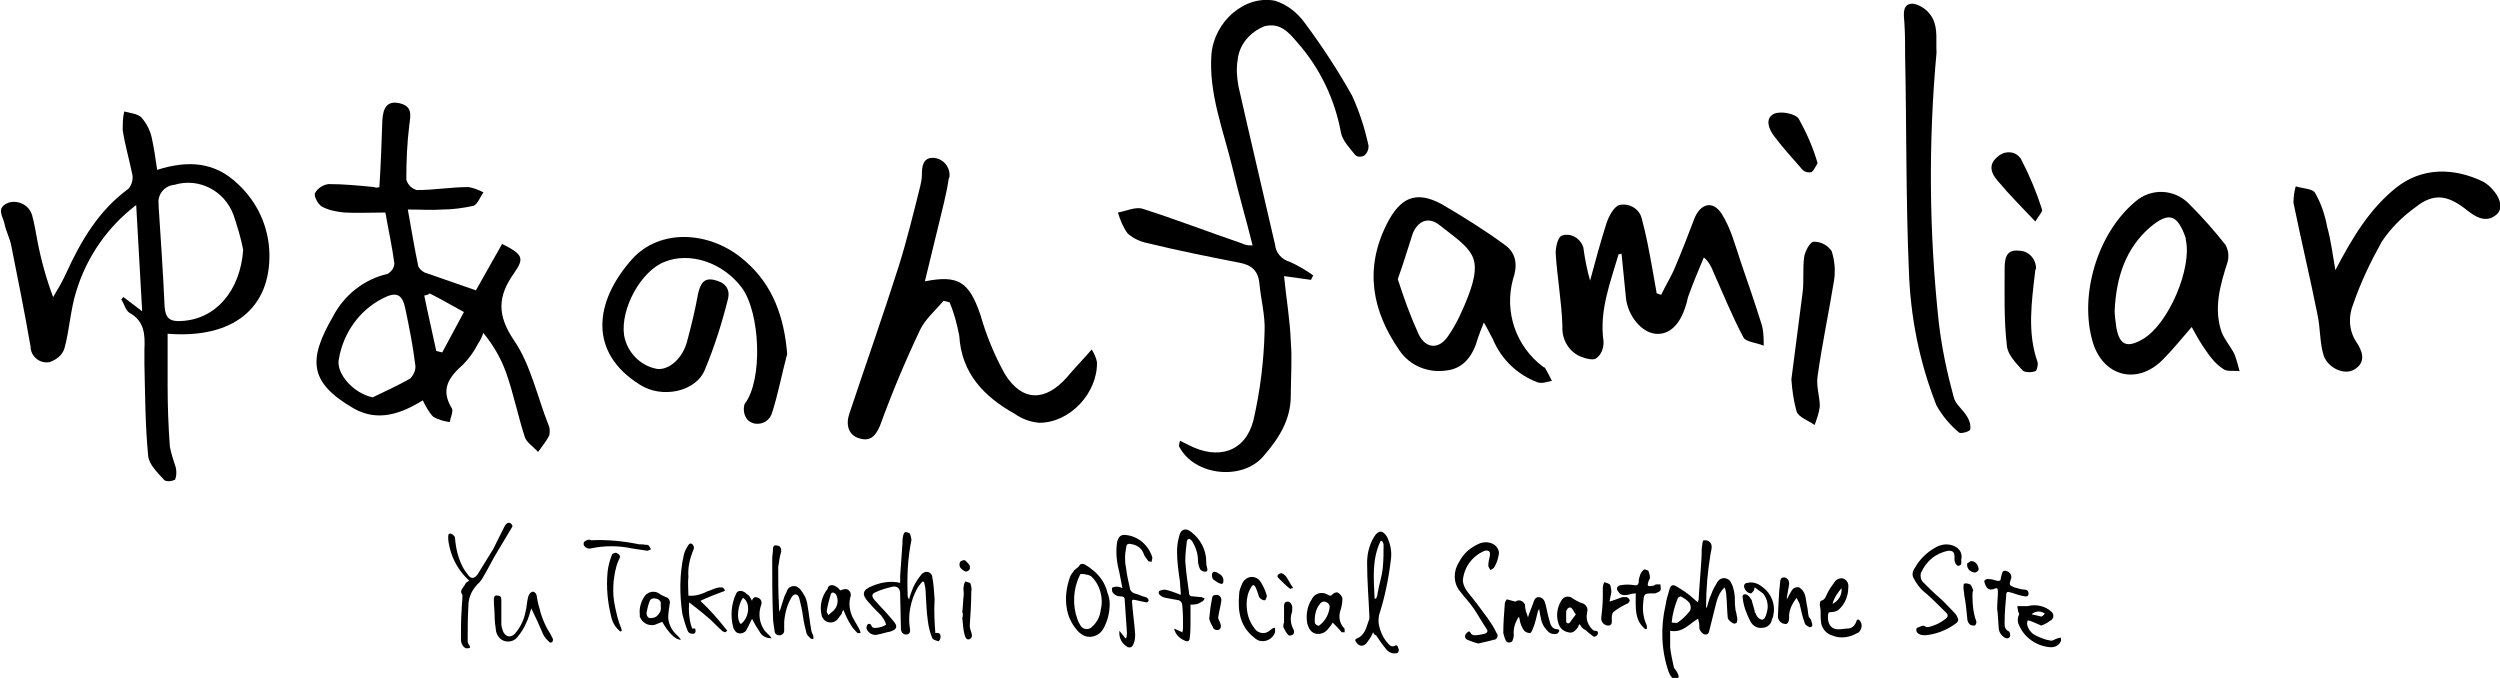 <?xml version="1.0" encoding="utf-8"?>
<!-- Generator: Adobe Illustrator 24.2.1, SVG Export Plug-In . SVG Version: 6.00 Build 0)  -->
<svg version="1.1" id="レイヤー_1" xmlns="http://www.w3.org/2000/svg" xmlns:xlink="http://www.w3.org/1999/xlink" x="0px"
	 y="0px" viewBox="0 0 334.1 90.6" style="enable-background:new 0 0 334.1 90.6;" xml:space="preserve">
<g id="レイヤー_2_1_">
	<g id="レイヤー_1-2">
		<g>
			<path d="M123.6,37.6c4.5-0.9,5.9,0.1,7.4,4.4c0.8,2.8,1.9,5.5,3.3,8c2.3,3.7,5.4,3.7,8.3,0.4c1-1.2,2.1-2.3,3.3-3.7
				c0.3,0.5,0.6,1.1,0.7,1.7c0.1,4.1-3.6,8.1-7.7,8.1c-1.2-0.1-2.3-0.5-3.3-1.2c-4.1-2.3-7.1-5.4-7.4-10.4c-0.3-1.6-0.7-3.1-1.3-4.5
				l-0.8-0.2c-1.1,1.3-2.4,2.4-3.1,3.8c-2,4.2-3.8,8.5-5.4,12.9c-0.6,1.4-1.3,2.1-2.7,1.7c-1.5-0.4-1.9-1.8-1.4-3.3
				c2.2-6.6,4.5-13.1,6.6-19.7c1.1-3.5,2-7.2,2.9-10.8c0.1-0.5,0.2-0.9,0.2-1.4c0-1.1,0.1-2.4,1.6-2.3c1.2,0.1,2.1,1.1,2.1,2.3
				c0,0.2,0,0.3-0.1,0.4c-0.3,2.1-0.9,4.3-1.4,6.4C124.8,32.7,124.2,35.1,123.6,37.6z"/>
			<path d="M105.2,47.3c-0.7,2.6-1.2,5.3-2,7.8c-0.3,1.1-1.3,1.7-2.4,1.5c-0.3-0.1-0.6-0.2-0.9-0.5c-0.5-0.6-0.6-1.4-0.4-2.1
				c2.5-3.2,2.1-12.3-0.4-15.6c-2.5-3.3-6.9-4.8-10.3-3.4c-3.1,1.2-5.9,6.2-5.4,9.8c0.4,2.3,2.2,4.1,4.4,4.5c1.6,0.2,3.4-1.4,4-3.6
				s1.1-4.3,1.5-6.5c0.3-1.2,0.7-2.1,2.1-1.8c1.4,0.3,2.2,1.1,1.9,2.5c-0.8,3.2-1.8,6.4-3.1,9.5c-1.2,3-5.8,3.9-8.7,2
				c-6.9-4.3-6.1-11.1-1-16.8c3.7-4.1,10.5-3.8,15.1,0.3C103.3,38.1,104.8,42.4,105.2,47.3z"/>
			<path d="M50.7,25c0.2-3.1,0.3-6,0.4-9c0.1-1.5,0.6-2.6,2.3-2.2c1.7,0.4,1.5,1.5,1.3,2.9c-0.3,2.4-0.4,4.9-0.4,7.3
				c0.2,0.7,0.7,1.2,1.4,1.4c2.3,0,4.6-0.4,6.9-0.4c0.7,0.1,1.4,0.4,2,0.7c-0.4,0.6-0.8,1.6-1.3,1.8c-1.4,0.3-2.8,0.5-4.2,0.5
				c-1.4,0.1-2.8,0-4.6,0c0.5,2.8,0.9,5.2,1.4,7.6c0.2,0.4,0.5,0.6,0.8,0.8c2.3,0.8,4.6,1.6,6.9,2.4l3.5-6.2c2.8,1.4,3,1.9,1.6,3.9
				c-2.2,3.1-2.3,5.6,0,9c2.2,3.2,3.1,7.5,4.6,11.3c0.2,0.4,0.2,0.9,0.1,1.4c-0.4,0.8-1,1.5-1.5,2.2c-0.6-0.7-1.6-1.3-1.8-2.1
				c-0.9-2.8-1.5-5.8-2.5-8.6c-0.7-1.9-1.7-3.6-3-5.2c-0.2,0.5-0.4,1-0.7,1.4c-0.5,1-1.2,2-2,2.8c-1.9,1.7-3.1,3.3-1.5,5.9
				c0.2,0.4-0.2,1.2-0.3,1.8c-0.8-0.1-1.5-0.3-2.2-0.7c-0.6-0.6-1-1.4-1.4-2.2c-2.9,1.8-6,2.9-9.2,1.1c-6.1-3.5-6.1-6.6-2.8-12.3
				c1.5-2.9,4.2-5,7.3-5.7c0.5-0.3,0.9-0.8,0.9-1.4c-0.3-2.3-0.8-4.5-1.2-6.8c-2,0-3.7,0.1-5.5,0c-1-0.1-2.1-0.3-3-0.8
				c-0.5-0.3-1.1-1.4-0.9-1.8c0.4-0.7,1.1-1.1,1.8-1.2c2,0,4.1,0.2,6.1,0.4C50.2,25.1,50.5,25.1,50.7,25z M49.8,53.1
				c1.7-0.8,3.4-1.6,5-2.5c0.5-0.5,0.8-1.2,0.7-1.8c-0.3-2.5-0.8-5-1.3-7.4c-0.4-2.1-1.2-2.5-3.1-1.5c-3.1,1.6-5.2,4.6-5.8,8
				C44.8,49.9,47.3,52.6,49.8,53.1z M56.7,39.5c0.5,2.5,1.1,5,1.6,7.4l0.8,0.2l2.9-5.4c-1.5-0.8-3-1.7-4.6-2.5
				C57.4,39.3,57.2,39.4,56.7,39.5z"/>
			<path d="M16.5,39.7l2.5,1.9c-0.3-4.9-0.5-9.3-0.8-14.2c-3.8,2.9-6.6,6.9-8,11.5c-0.8,2.5-0.9,5.2-1.6,7.7c-0.3,0.9-1.1,1.5-2,1.8
				c-1.2,0.2-2.3-0.6-2.5-1.8c0-0.1,0-0.1,0-0.2c-0.8-4.6-1.7-9.1-2.6-13.6c-0.2-1-0.7-1.9-0.9-2.9s-1.2-2.1,0.5-2.8
				c1.2-0.4,2.6,0.2,3.1,1.4c0,0.1,0.1,0.2,0.1,0.3c0.3,1.1,0.5,2.3,0.7,3.4c0.5,2.6,1.2,5.1,2.1,7.5c0.6-1,1.2-2,1.7-3.1
				c2-4.4,4.4-8.5,8.4-11.4c0.4-0.5,0.6-1.2,0.5-1.8c-0.4-2-1-4-1.3-6c0-0.8,0-1.7,0.2-2.5c0.8,0.2,1.8,0.3,2.3,0.8
				c0.7,0.8,1.2,1.8,1.4,2.8c0.3,1.4,0.5,2.8,0.7,4.2c4.1-1.3,7.7-1.1,10.8,1.9c2.6,2.4,4.1,5.7,4.2,9.2c0.2,7.4-4.9,11.5-13.6,10.8
				c0,2.3,0,4.6,0,6.9c0,2.7,0.1,5.5,0.3,8.2c0.2,1,0.5,1.9,0.8,2.8c0.1,0.5,0.1,1.1-0.1,1.6c-0.4,0.2-0.9,0.3-1.4,0.1
				c-0.9-1-2.1-2.1-2.2-3.3c-0.4-4.1-0.4-8.2-0.5-12.2c0-0.7,0-1.3,0-2c0.1-2,0-3.8-2-4.9c-0.5-0.3-0.7-1.2-1.1-1.8L16.5,39.7z
				 M32.5,33.4c-0.3-1.6-0.8-3.2-1.3-4.7c-1.2-3.2-4.6-5-7.9-4c-1.3,0.1-2.3,1.3-2.1,2.6c0,0.1,0,0.2,0,0.3c0.3,4.5,0.6,9,0.8,13.4
				c0.1,1.5,0.7,2,2.2,1.9C28.8,42.7,32.1,38.9,32.5,33.4z"/>
			<path d="M167.4,32.8c-0.9-3.6-1.9-7-2.7-10.4c-1.2-5-3.2-9.9-2.8-15.2c0.4-4.3,4.4-7.9,8.5-7.1c1.6,0.5,3,1.6,4,3
				c2.3,3.1,4.4,6.3,6.3,9.7c1,2.2,1.7,4.4,2.2,6.7c0,0.5-0.2,1-0.6,1.3c-0.4,0.2-0.9,0.2-1.2-0.1c-0.7-0.9-1.7-1.9-1.9-3
				c-0.8-4.4-2.8-8.6-5.8-12c-1.2-1.4-2.3-2.7-4.4-2.2C167,4.3,165.6,6,165.4,8c-0.2,1.2-0.1,2.3,0.1,3.5c1.6,7.1,3.3,14.2,4.9,21.2
				c0.1,1.1,0.9,2,2,2.3c1.1,0.5,2.1,1.1,3.1,1.8l-0.3,0.6l-3.6-0.5c0.3,3,0.8,5.9,0.9,8.7c0.2,2.4,0,4.9,0,7.3c0,3.2-1.6,5.7-3.6,8
				c-2.8,3.4-9.3,2.7-11.3-1.2c-0.1-0.1,0-0.4,0.1-0.8l1.2,0.6c3.9,2,7.5,0.9,8.6-3.3c0.9-3.9,1.4-7.9,1.5-11.9
				c0.1-2.1-0.5-4.3-0.7-6.5c-0.2-1.7-1.1-2.4-2.7-2.7c-4.1-0.8-8.1-1.6-12.2-2.6c-1-0.2-1.9-0.6-2.7-1.3c-0.6-0.8-1-1.8-1.3-2.8
				c1.1-0.2,2.4-0.8,3.3-0.5c4.4,1.4,8.8,3.1,13.2,4.6C166.5,32.8,166.9,32.8,167.4,32.8z"/>
			<path d="M216.3,34c-1.1,3.8-2.6,7.5-2,11.7c0,0.9-0.3,1.7-1,2.2c-0.4,0.3-1.5,0-2.2-0.3c-1.5-0.7-2.4-2.3-2.3-4
				c-0.1-3.3-0.7-6.5-0.9-9.8c0-0.8,0.3-2.1,0.8-2.3c1.1-0.4,2.3,0.2,2.8,1.3c0,0.1,0.1,0.2,0.1,0.3c0.2,1.5,0.5,3,0.9,4.4
				c0.7-2.6,1.4-5.2,2.2-7.7c0.3-0.9,1-2.2,1.7-2.4c1.3-0.3,2.7,0.5,3,1.8c0.6,2.2,1,4.4,1.4,6.6c0.2,1.1,0.4,2.2,0.6,3.4l0.6,0.2
				c0.6-1.3,1.4-2.5,1.9-3.8c0.9-2.1,1.7-4.2,2.5-6.3c0.8-2.1,2.5-2.6,3.7-0.7c1.2,1.9,1.8,4.2,2.5,6.3c1,2.9,2,5.8,2.9,8.7
				c0.2,0.9,0.2,1.7,0.2,2.6c-0.9-0.4-2.4-0.5-2.7-1.1c-1.5-2.8-2.7-5.8-4-8.7c-0.3-0.8-0.7-1.5-1.3-2c-0.7,1.7-1.4,3.3-2,5
				c-0.2,0.4-0.2,0.9-0.4,1.4c-0.8,2.7-2.3,4-4.1,3.8c-1.8-0.2-3.6-2.3-3.9-4.7c-0.2-2-0.4-4-0.6-6L216.3,34z"/>
			<path d="M292.9,43.7c-1.4,1.6-2.5,3-3.9,4.4c-3.4,3.4-7.9,2.2-9.3-2.3c-1.9-6.3,0.6-14.6,5.6-18.8c2.1-1.9,5.3-1.8,7.3,0.3
				c1.7,1.7,3.3,3.5,4.8,5.4c0.4,0.7,0.5,1.5,0.3,2.3c-1,3.1-1.9,6.2-0.8,9.4c0.4,1,1.2,1.9,1.7,2.9c0.3,0.8,0.5,1.5,0.7,2.3
				c-0.8-0.1-1.7,0.1-2.2-0.3c-0.9-0.6-1.6-1.4-2.2-2.3C294.1,45.9,293.5,44.8,292.9,43.7z M282.6,41.6c0,0.4,0.1,1.2,0.2,2
				c0.4,2.5,1.4,3,3.6,1.7c3.4-2,6.6-9.5,5.7-13.3c0-0.1,0-0.1,0-0.2c-1.1-3.1-2.2-3.6-4.8-1.4C284.1,33.2,282.8,37,282.6,41.6z"/>
			<path d="M258.8,7c-1.1,12-1,24.1,0.3,36.1c0.4,3.4,1.1,6.7,2,10c0.2,0.9,1.3,1.7,1.8,2.6c0.3,0.5,0.5,1.1,0.4,1.7
				c-0.1,0.3-1.3,0.6-1.5,0.4c-1.2-1-2.2-2.2-3-3.6c-2.3-5.8-3.5-11.9-3.7-18.1c-0.4-9.5-0.3-19.1-0.5-28.6c0-1.5,0-3-0.1-4.5
				c-0.1-1.1-0.3-2.6,1.2-2.5c1.1,0.2,2.1,1,2.6,2C259,3.9,258.7,5.5,258.8,7z"/>
			<path d="M312.1,36.1c2.3-4.4,4.6-8.2,8.1-11c3.5-2.8,7.8-2.7,11.7-0.8c0.3,0.2,0.6,0.4,0.8,0.6c1.5,1.4,1.9,3,0.9,3.8
				c-1.4,1.2-2.9,0.2-3.9-0.6c-2.5-2-4.4-2.4-6.9-0.4c-1.8,1.3-3.3,2.8-4.5,4.6c-1.5,2.7-2.8,5.4-3.8,8.3c-0.7,1.7-0.6,3.6,0.4,5.1
				c0.8,1.2,1.4,2.7-0.3,3.7c-1.4,0.8-3.6-0.3-4.1-2s-0.4-3.6-0.8-5.4c-1-5-2.2-10-3.2-14.9c0-0.7,0.1-1.5,0.3-2.2
				c0.9,0.3,2.3,0.3,2.6,0.9c0.8,1.4,1.3,2.9,1.6,4.5C311.5,32.1,311.7,33.8,312.1,36.1z"/>
			<path d="M239.4,50.7c0.5-3.8,1-7.7,1.5-11.6c0.2-1.6,0-3.1,0.2-4.7c0.1-0.8,0.8-2.1,1.3-2.1c1,0,1.9,0.5,2.4,1.3
				c0.4,1.3,0.5,2.6,0.3,3.9c-0.7,4.3-1.6,8.5-2.2,12.8c-0.2,1.3,0.3,2.7,0.3,4c-0.1,0.9-0.4,1.7-0.7,2.5c-0.8-0.6-2.1-1-2.4-1.8
				C239.7,53.6,239.5,52.1,239.4,50.7z"/>
			<path d="M242.9,21.8c-0.3,0.5-0.5,1-0.8,1.2c-0.4,0.1-0.9,0-1.2-0.3c-1.3-1.5-2.6-2.9-3.8-4.5c-0.7-0.9-1.3-2.4,0-3
				c0.9-0.4,2.9,0,3.3,0.7C241.4,17.7,242.3,19.7,242.9,21.8z"/>
			<path d="M272,36.1c-0.5,4.3-1.1,8.3,0.3,12.3c0.1,0.3-0.1,1.2-0.3,1.2c-0.5,0.2-1.4,0.2-1.7-0.1c-0.9-1-2-2.1-2.1-3.3
				c-0.4-3.4-0.3-6.8-0.3-10.2c0-1.3,0.1-2.7,1.9-2.5c1.3,0,2.3,1.1,2.3,2.4C272,36,272,36.1,272,36.1z"/>
			<path d="M272,29.6c-1.8-1.9-3.5-3.6-5-5.4c-0.8-0.9-1.4-2.1-0.1-3.2c0.8-0.8,2.1-0.9,2.9-0.1c0.2,0.2,0.3,0.3,0.4,0.6
				c1.1,2.1,2,4.3,2.7,6.5C273,28.3,272.4,28.9,272,29.6z"/>
			<path d="M198.3,43.1c-0.4,1-0.6,1.5-0.8,2.1c-0.6,2.2-1.8,4-4.1,4.3c-2.5,0.4-5-0.6-6.4-2.7c-3.6-5.2-4.7-10.8-1.7-16.8
				c1.8-3.6,3.9-4.6,7.4-2.7c2.9,1.7,5.8,3.5,8.5,5.5c1.5,1.1,1.6,2.8,1,4.5c-1.2,4.4,0.4,9,4,11.7c0.1,0.1,0.3,0.1,0.3,0.2
				c0.3,0.5,0.6,1.1,0.9,1.7c-0.6,0.1-1.3,0.4-1.9,0.2c-2.7-1-4.9-3.1-6-5.8C199.2,44.8,198.9,44.1,198.3,43.1z M186.8,37.3
				c0.8,2.5,1.7,5,2.8,7.4c1,2,2.8,2,4,0.1c1.1-1.6,1.9-3.4,2.6-5.2c2.1-5.5,0.4-6.2-3.8-9.5c-1.5-1.2-2.9-0.6-3.6,1.1
				C188.2,33,187.6,35.1,186.8,37.3z"/>
		</g>
		<g>
			<path d="M125,84.6c0.6-0.1,0.7,0.2,0.7,0.5s-0.2,0.6-0.3,0.6c-0.3-0.1-0.7-0.2-0.8-0.4c-0.3-0.7-0.5-1.5-0.6-2.3
				c-0.2-1.3-0.2-2.6-0.3-3.9c0-0.4-0.1-0.9-0.2-1.3l-0.2-0.1c-0.3,0.3-0.5,0.6-0.7,0.9c-0.9,1.6-1.3,3.6-1,5.4
				c0.1,0.5-0.1,0.8-0.5,0.8c-0.4,0-0.7-0.3-0.7-0.8l-0.1-4.4c0-0.1,0-0.1,0-0.2c0-0.7-0.3-1.1-1-1c-0.8,0.2-1.6,0.4-2.4,0.8
				c-0.4,0.2-0.4,0.5-0.1,0.9l0.9,1c0.6,0.6,1.1,1.2,1.7,1.9s0.5,1.1-0.4,1.4c-0.6,0.1-1.1,0.3-1.7,0.4c-0.6,0.2-1.3-0.2-1.5-0.8
				c0-0.2,0-0.4,0.2-0.6c0.2-0.1,0.4,0,0.5,0.3c0,0.1,0.2,0.2,0.3,0.2c0.5,0.1,1.7-0.3,1.6-0.5c-0.1-0.4-0.4-0.8-0.6-1.1
				c-0.6-0.6-1.2-1.2-1.8-1.9c-0.9-1-0.7-1.6,0.6-2.1c1.2-0.5,2.5-0.7,3.7-0.4c0-0.4,0-0.7,0-1l0.3-4.2c0-0.4,0-0.7,0.1-1.1
				c0-0.2,0.2-0.5,0.3-0.5c0.2,0,0.4,0.1,0.6,0.2c0.1,0.3,0.2,0.6,0.2,0.9c-0.5,2.4-0.6,4.9-0.5,7.4c0,0.2,0.1,0.4,0.2,0.5
				c0.1-0.5,0.3-1,0.5-1.5c0.3-0.7,0.7-1.3,1.2-1.9c0.3-0.3,0.8-0.4,1.1-0.1c0.2,0.1,0.3,0.4,0.3,0.6c0.2,0.9,0.2,1.9,0.3,2.9
				C124.8,81.8,124.9,83.2,125,84.6z"/>
			<path d="M104.2,81.7c0.2-0.6,0.4-1.3,0.6-1.9c0.1-0.3,0.3-0.6,0.4-0.9c0.2-0.5,0.8-0.7,1.3-0.5c0.1,0.1,0.3,0.2,0.4,0.3
				c0.5,0.6,0.9,1.3,1,2.1c0.2,1.1,0.3,2.2,0.5,3.3c0,0.3,0.2,0.6,0.3,0.9c0,0.1,0,0.3,0,0.4c-0.1,0-0.3,0-0.4-0.1
				c-0.2-0.2-0.4-0.4-0.5-0.6c-0.2-0.8-0.4-1.6-0.5-2.4s-0.3-1.6-0.5-2.4c-0.2-0.6-0.7-0.6-1-0.1c-0.6,1-0.9,2.1-1,3.3
				c0,0.4,0,0.8,0,1.2c0,0.3-0.2,0.5-0.5,0.6c0,0-0.1,0-0.1,0c-0.5,0-0.7-0.3-0.7-0.7c-0.1-0.6-0.2-1.2-0.2-1.9
				c-0.1-2.5-0.1-5.1-0.1-7.6c0-0.4,0.1-0.9,0.1-1.3c0-0.3,0.1-0.6,0.5-0.5c0.4,0,0.6,0.3,0.6,0.7c0,0,0,0,0,0.1
				c-0.2,0.7-0.3,1.4-0.4,2.1c0,1.7,0,3.4,0.1,5.1c0,0.3,0,0.6,0.1,0.9L104.2,81.7z"/>
			<path d="M62.7,77.6c-1.3-1.2-2.2-2.7-2.6-4.4c-0.1-0.4-0.2-0.9-0.2-1.3s0-0.6,0.3-0.6c0.3,0.1,0.5,0.3,0.6,0.5
				c0.1,1.4,0.4,2.7,1,3.9c0.2,0.4,0.5,0.8,0.8,1.2c0.4,0.5,0.8,0.4,1.2-0.1c0.7-1.1,1.4-2.3,2.1-3.4c0.5-1,1-2,1.5-3
				c0.3-0.6,0.7-0.7,1-0.3c0.1,0.1,0.1,0.3,0,0.4c-0.6,1-1.2,2-1.8,3c-0.8,1.3-1.4,2.6-2.2,3.9c-0.1,0.1-0.2,0.3-0.3,0.4
				c-0.9,0.8-1.5,1.9-1.5,3.1c-0.1,1.6-0.1,3.2-0.1,4.8c0,0.2,0.1,0.4,0.2,0.5s0.1,0.3,0.1,0.4c-0.2,0-0.4,0.1-0.6,0
				c-0.4-0.2-0.6-0.7-0.6-1.1c0-1.4,0-2.8,0.1-4.1c0-0.6,0.1-1.1,0.1-1.7c0-0.1,0-0.2,0-0.2c-0.5-0.6,0.2-1,0.4-1.5
				C62.3,77.8,62.6,77.7,62.7,77.6z"/>
			<path d="M96.9,84.5c-0.2-0.1-0.4-0.1-0.5-0.3c-0.6-0.5-1.1-1.1-1.7-1.6c-0.8-0.7-1.7-1.4-2.6-2.1c-0.1,1.2,0,2.4,0.4,3.5h0.4
				c0.1,0.3,0.1,0.7-0.3,0.7c-0.3,0-0.6-0.1-0.7-0.4c-0.3-0.7-0.5-1.5-0.7-2.2c-0.4-2.7-0.4-5.4,0.2-8c0.1-0.4,0.3-0.8,0.5-1.1
				c0.1-0.2,0.3-0.5,0.6-0.3c0.2,0.2,0.3,0.5,0.2,0.7c-0.5,1.2-0.8,2.4-0.7,3.7c-0.1,0.8,0,1.6,0,2.5c0.9,0.1,1.8-0.2,2.6-0.6
				c0.4-0.1,0.7-0.3,1.1-0.4c0.3-0.1,0.5-0.1,0.8-0.1c0.2,0,0.3,0.3,0.4,0.4c-0.1,0.1-0.3,0.2-0.4,0.2c-1,0.4-1.9,0.7-2.9,1.2
				c1.3,1.2,2.5,2.6,3.6,4L96.9,84.5z"/>
			<path d="M71,81.3c-0.2,0.7-0.4,1.4-0.7,2c-0.3,0.7-0.7,1.3-1.2,1.9c-0.6,0.7-1.7,0.7-2.3,0.1c-0.2-0.2-0.4-0.5-0.5-0.9
				c-0.1-0.7-0.2-1.4-0.2-2.1c0-0.7-0.1-1.3-0.1-2c0-0.1,0-0.2,0-0.2c0-0.3,0.1-0.6,0.5-0.5c0.4,0,0.5,0.2,0.5,0.6
				c0,1.1,0,2.1,0,3.2c0,0.3,0.1,0.6,0.2,0.9c0.3,0.8,1,1,1.6,0.4c0.7-0.8,1.2-1.8,1.4-2.8c0.2-0.7,0.2-1.5,0.4-2.2
				c0.1-0.2,0.2-0.5,0.5-0.6c0.2-0.1,0.5,0.1,0.6,0.4c0.1,0.6,0.2,1.2,0.4,1.8c0.3,1.3,0.8,2.4,1.5,3.5c0.1,0.2,0.2,0.4,0.3,0.6
				c0,0.1,0,0.3-0.1,0.4c-0.1,0.1-0.3,0.1-0.4,0c-0.3-0.3-0.6-0.6-0.8-1C72,83.4,71.5,82.3,71,81.3z"/>
			<path d="M82.9,84.4c-0.6-0.5-1-1.1-1.2-1.9c-0.5-2-0.7-4-0.5-6.1c0.1-0.8,0.3-1.6,0.6-2.3c0-0.1,0.5-0.3,0.6-0.2
				c0.2,0.1,0.6,0.3,0.4,0.7s-0.3,0.7-0.4,1c-0.5,1.8-0.6,3.7-0.2,5.5c0.2,0.9,0.4,1.9,0.8,2.8c0,0.1,0.1,0.3,0.1,0.4L82.9,84.4z"/>
			<path d="M79,72.2c2.1-0.1,4.2,0.1,6.2,0.5c0.3,0.1,0.7,0,1,0.1c0.2,0,0.4,0,0.5,0.1c0.1,0.2,0.2,0.3,0.3,0.5
				c-0.2,0.1-0.4,0.2-0.5,0.2c-0.7-0.1-1.4-0.2-2-0.3c-1.8-0.4-3.8-0.4-5.6,0c-0.4,0.1-1-0.3-0.9-0.7c0-0.2,0.2-0.3,0.4-0.4
				C78.6,72.1,78.8,72.1,79,72.2z"/>
			<path d="M128.6,81.8c0.1-0.8,0.1-1.6,0.2-2.4c0-0.4-0.1-0.7,0-1.1c0-0.2,0.1-0.4,0.2-0.6c0.2,0.1,0.6,0.1,0.7,0.3
				c0.1,0.4,0.2,0.7,0.1,1.1c0,1.5-0.1,3-0.2,4.5c0,0.3,0.1,0.6,0.2,0.9c0.1,0.3,0.2,0.7-0.2,0.9s-0.6-0.2-0.7-0.6
				c-0.2-0.7-0.2-1.5-0.3-2.2C128.7,82.3,128.7,82,128.6,81.8L128.6,81.8z"/>
			<path d="M129.1,76.4c-0.3-0.1-0.6-0.3-0.8-0.6c-0.1-0.2-0.1-0.5,0-0.7c0.2-0.2,0.5-0.3,0.7-0.2c0,0,0.1,0.1,0.1,0.1
				c0.2,0.2,0.4,0.4,0.5,0.6C129.7,76.1,129.5,76.3,129.1,76.4z"/>
			<path d="M100.5,80.3c0.1-0.5,0.5-0.6,0.8-0.4c0.4,0.1,0.6,0.6,0.4,1c0,0,0,0,0,0c-0.4,1.2-0.2,2.4,0.5,3.4
				c0.2,0.2,0.4,0.4,0.6,0.6c0.1,0.1,0.2,0.2,0.3,0.4c-0.7,0-1.3-0.3-1.6-0.9c-0.4-0.6-0.7-1.1-1-1.7l-0.4,0.8
				c-0.1,0.3-0.3,0.5-0.4,0.8c-0.4,0.4-1,0.5-1.4,0.1c-0.1-0.1-0.2-0.3-0.3-0.5c-0.4-1.5-0.3-3.2,0.4-4.6c0.2-0.5,1-0.4,1.4,0.1
				C100.1,79.5,100.3,79.9,100.5,80.3z M99,83.4c1.2-0.9,1.3-2.9,0.3-3.5C98.7,80.6,98.3,82.7,99,83.4z"/>
			<path d="M112.3,78.9c0.8-0.3,1-0.2,1.3,0.2c0.1,0.2,0.1,0.3,0.1,0.5c-0.3,0.9-0.2,1.9,0.2,2.8c0.3,0.6,0.7,1.2,1,1.8
				c0,0.1,0.1,0.2,0.1,0.4c-0.2,0-0.3,0-0.4,0c-0.3-0.3-0.7-0.7-0.9-1.1c-0.4-0.6-0.7-1.3-1-2c-0.1,0.2-0.2,0.3-0.2,0.5
				c-0.2,0.3-0.4,0.5-0.6,0.8c-0.5,0.5-1.2,0.5-1.7,0.1c-0.2-0.2-0.4-0.5-0.4-0.7c-0.3-1.2,0-2.5,0.8-3.5
				C110.7,78,111.6,78,112.3,78.9z M110.7,82.2c0.2-0.2,0.5-0.4,0.7-0.6c0.6-0.6,0.7-1.5,0.3-2.2c-0.3-0.3-0.6-0.3-0.7,0.1
				c-0.2,0.7-0.4,1.4-0.5,2.1C110.4,81.7,110.6,82,110.7,82.2L110.7,82.2z"/>
			<path d="M91,85.5c-0.8,0-1.7-1-2.5-2.4c-0.3,0.1-0.7,0.3-1,0.4c-0.9,0.2-1.7-0.3-2-1.1c0-0.1,0-0.2,0-0.3
				c-0.1-0.9,0.2-1.8,0.7-2.5c0.5-0.6,1.4-0.7,2-0.2c0.3,0.2,0.6,0.3,0.8,0.4c0.4,0.1,0.6,0.5,0.5,0.9c-0.1,0.6-0.2,1.3-0.2,1.9
				c0.1,0.9,0.5,1.7,1.2,2.3C90.7,85.1,90.8,85.2,91,85.5z M88.3,81v-0.2c0.1-0.4-0.2-0.7-0.6-0.8c-0.4-0.1-0.8,0-0.9,0.4
				c0,0,0,0,0,0c-0.2,0.5-0.3,1-0.4,1.5c0,0.3,0.1,0.6,0.4,0.7c0.3,0,0.6,0,0.9-0.2C88.2,82,88.4,81.5,88.3,81z"/>
			<path d="M183.5,84.5c-0.2,0.5-0.4,0.8-0.7,1.2c-0.4,0.7-1.1,0.8-1.5,0.2c-0.2-0.2-0.3-0.5,0.1-0.6c1.1-0.5,1.2-1.6,1.6-2.6
				c0-0.1,0-0.3,0-0.4c-0.1-2.4-0.3-4.7-0.3-7.1c0-1.2,0.3-2.4,0.9-3.4c0.6-1,1.2-1,1.8,0c0.4,0.9,0.6,1.8,0.5,2.8
				c-0.3,2.6-0.8,5.1-1.6,7.6c-0.1,0.5-0.1,1,0,1.4c0.2,0.9,0.6,1.8,1.3,2.5c0.2,0.2,0.4,0.4,0.8,0.2c0.4-0.2,0.4,0.2,0.5,0.4
				c0.1,0.2,0,0.5-0.2,0.6c-0.1,0-0.1,0-0.2,0c-0.5,0.1-1-0.2-1.3-0.6c-0.5-0.6-0.9-1.2-1.3-1.8C183.7,84.9,183.6,84.7,183.5,84.5z
				 M183.7,80h0.2c0.1-0.2,0.2-0.5,0.2-0.7c0.2-1.2,0.6-2.3,0.7-3.5c0.1-1,0.1-2,0.1-3c0-0.2-0.1-0.3-0.2-0.5h-0.2
				C183.3,74.8,183.6,77.4,183.7,80z"/>
			<path d="M159.1,80.8c0,0.8,0,1.5,0,2.2s0,1.5-0.1,2.2c0,0.5-0.3,0.6-0.7,0.4c-0.7-0.3-1.2-0.8-1.4-1.6l1.1,0.5
				c0.1-0.3,0.1-0.5,0.1-0.8c0-0.9,0-1.8-0.1-2.8c0-0.3-0.2-0.6-0.5-0.7c0,0-0.1,0-0.1,0c-0.5-0.1-1.1-0.2-1.6-0.3
				c-0.1,0-0.3-0.1-0.4-0.1c-0.3-0.2-0.7-0.4-0.5-0.8c0.1-0.1,0.6-0.2,0.8-0.2c0.5,0.1,1.1,0.3,1.6,0.5l0.5,0.2
				c0-0.6-0.1-1.2-0.1-1.7c-0.2-1.4-0.4-2.7-0.4-4.1c0-0.7,0.1-1.4,0.3-2.1c0.2-0.9,0.9-1.1,1.6-0.5c1.2,0.9,2,2.4,2,3.9
				c0,0.3,0,0.5,0.1,0.8c0.1,0.3,0.1,0.6-0.2,0.6c-0.3,0-0.5-0.1-0.7-0.3c-0.2-0.4-0.3-0.8-0.3-1.2c0-0.9-0.3-1.8-0.8-2.6
				c-0.1-0.1-0.3-0.3-0.4-0.3c-0.2,0.1-0.3,0.2-0.3,0.4c-0.1,0.9-0.2,1.7-0.2,2.6c0.1,1.4,0.3,2.8,0.5,4.2c0,0.4,0.2,0.5,0.5,0.5
				c0.3,0,0.8,0.1,1.2,0.1c0.1,0.1,0.3,0.1,0.4,0.2c-0.1,0.1-0.2,0.4-0.4,0.4C160.1,80.8,159.6,80.8,159.1,80.8z"/>
			<path d="M149.6,84.3l0.8,1h0.1c0.1-0.3,0.1-0.5,0.1-0.8c-0.1-1.5-0.2-2.9-0.3-4.4c0-0.3-0.2-0.4-0.5-0.4c-0.4,0-0.7-0.1-1-0.4
				c-0.2-0.2-0.2-0.4-0.2-0.7c0-0.1,0.4-0.2,0.6-0.2c0.3,0,0.6,0.1,0.8,0.2c-0.2-0.9-0.3-1.7-0.5-2.5c-0.3-1.2-0.4-2.5-0.2-3.7
				c0.2-0.7,0.5-1,1.2-0.9c1.7,0.2,3,1.4,3.5,3c0,0.2-0.1,0.4-0.1,0.6c-0.2-0.1-0.4,0-0.5-0.2c-0.2-0.3-0.5-0.6-0.6-1
				c-0.3-0.7-0.9-1.1-1.7-1.2c-0.4-0.1-0.6,0.1-0.6,0.5c-0.2,0.9-0.2,1.9,0,2.8c0.1,0.9,0.3,1.7,0.5,2.6c0,0.3,0.3,0.6,0.6,0.7
				c0.5,0.1,1,0.4,1.5,0.5c0.1,0,0.2,0.1,0.3,0.2c0.1,0.1,0.1,0.2,0.1,0.3c-0.1,0.1-0.1,0.2-0.3,0.2c-0.5-0.1-1-0.2-1.4-0.3
				c-0.4-0.1-0.6-0.1-0.5,0.4c0.1,1.4,0.3,2.7,0.4,4.1c0,0.4,0,0.9-0.2,1.3c-0.1,0.4-0.4,0.6-0.7,0.5c-0.1,0-0.1,0-0.2-0.1
				C149.9,86,149.5,85.2,149.6,84.3z"/>
			<path d="M197.6,86c-0.5-0.1-1-0.3-1.5-0.5c-0.4-0.2-0.4-0.6-0.1-0.9s0.4-0.3,0.6,0.1c0.1,0.1,0.3,0.2,0.4,0.2
				c0.5,0,0.9-0.1,1.4-0.2c0.3-0.1,0.5-0.3,0.3-0.6c-0.6-0.9-1.1-1.8-1.7-2.7s-1.3-1.6-1.9-2.4c-0.9-1.1-0.9-2.7-0.1-3.9
				c0.6-1.2,1.6-2,2.8-2.5c0.6-0.2,1.3-0.2,1.9,0.2c0.4,0.3,0.7,0.8,0.6,1.3c-0.1,0.6-0.3,1.2-0.6,1.7c-0.1,0.2-0.3,0.2-0.5,0.4
				c-0.1-0.2-0.3-0.4-0.3-0.6c0-0.4,0.1-0.9,0.2-1.3c0.1-0.6-0.1-0.8-0.7-0.7c-1.6,0.7-2.7,2.1-2.9,3.9c0,0.6,0.3,1.2,0.7,1.7
				c0.9,1.1,1.8,2.3,2.6,3.4c0.4,0.6,0.9,1.3,1.2,2c0.2,0.2,0.2,0.6-0.1,0.8c-0.1,0.1-0.2,0.1-0.3,0.1C199,85.7,198.3,85.8,197.6,86
				z"/>
			<path d="M204.2,82.5c0.2-0.7,0.5-1.3,0.7-1.9c0.1-0.4,0.3-0.8,0.7-0.8c0.5,0,0.8,0.4,0.9,0.8c0.2,0.7,0.3,1.4,0.5,2.1
				s0.3,1.4,1.2,1.4c0.1,0,0.2,0.2,0.2,0.2c-0.1,0.2-0.2,0.3-0.3,0.4c-0.5,0.1-1,0-1.3-0.4c-0.5-0.5-0.8-1.1-0.9-1.8
				c-0.1-0.3-0.1-0.6-0.2-1.1c-0.1,0.1-0.2,0.3-0.2,0.4c-0.2,0.7-0.3,1.4-0.6,2.1c-0.1,0.2-0.2,0.6-0.4,0.7c-0.3,0-0.6-0.1-0.8-0.3
				c-0.3-0.4-0.5-0.9-0.6-1.4c0-0.2-0.1-0.3-0.1-0.5c-0.5,0.7-0.8,1.6-0.7,2.5c0,0.3-0.1,0.5-0.2,0.8c-0.2,0.2-0.5,0.2-0.7,0.1
				c0,0-0.1-0.1-0.1-0.1c-0.2-0.3-0.3-0.7-0.4-1.1c0-1.3,0.1-2.6,0.2-3.9c0-0.2,0.2-0.6,0.3-0.6c0.4,0.1,0.7,0.2,1.1,0.3
				c0.4-0.3,1-0.2,1.3,0.4C203.8,81.5,204,81.9,204.2,82.5z"/>
			<path d="M262.1,74.8v0.1c0,0.3,0.1,0.6-0.3,0.7c-0.3,0.1-0.6-0.4-0.6-0.8c0-0.1,0-0.2,0-0.4c0-0.6-0.2-0.8-0.8-0.8
				c-1.7,0.3-3,1.4-3.7,3c-0.1,0.4,0,0.9,0.3,1.2c0.7,0.7,1.4,1.4,2.1,2c0.7,0.6,1.4,1.4,2.1,2.1c0.2,0.2,0.4,0.5,0.5,0.9
				c0,0.1-0.1,0.4-0.3,0.5c-1.2,0.9-2.7,1.5-4.2,1.6c-0.5,0-1-0.2-1.1-0.6c0-0.1,0-0.4,0.1-0.4c0.4-0.1,0.8-0.5,1.2-0.1
				c0.1,0,0.2,0,0.3,0c0.9-0.2,1.7-0.6,2.3-1.1c0.3-0.2,0.4-0.5,0.1-0.8c-0.9-0.9-1.8-1.8-2.7-2.6c-0.7-0.5-1.3-1.3-1.7-2.1
				c-0.2-0.4-0.1-0.9,0.2-1.3c0.6-1.1,1.6-2.1,2.7-2.7c0.8-0.5,1.8-0.6,2.6-0.2C261.9,73.3,262.3,74,262.1,74.8z"/>
			<path d="M248.4,82.8c0.5,0.4,0.5,1.1,0.1,1.6c-0.1,0.1-0.2,0.2-0.3,0.2c-1,0.6-2.3,0.8-3.4,0.3c-0.7-0.2-1.2-0.8-1.4-1.5
				c-0.1-0.6-0.1-1.2-0.1-1.8c0-0.3-0.1-0.5-0.1-0.8s0.1-0.4,0.1-0.5c0.6-0.1,0.7-0.6,0.9-1s0.5-0.9,0.9-1.4
				c0.2-0.4,0.7-0.7,1.2-0.6c0.5,0.2,0.8,0.6,0.7,1.3c0,1.1-0.5,2.2-1.3,2.9c-0.3,0.2-0.6,0.3-1,0.3c-0.3,0-0.4,0.1-0.4,0.4
				c-0.1,0.9,0.2,1.9,1.4,1.9c0.4,0,0.8-0.1,1.2-0.1c0.6,0,1-0.4,1.2-1c0-0.1,0.1-0.1,0.1-0.2C248.3,82.8,248.4,82.8,248.4,82.8z
				 M246.1,78.6c-0.5,0.6-1,1.3-1.2,2.1C245.7,80.3,246.2,79.5,246.1,78.6L246.1,78.6z"/>
			<path d="M240.1,79.9c-0.5,0.6-0.9,1.4-1,2.2c0,0.2,0,0.3,0,0.5c0,0.3-0.1,0.7-0.4,0.8c-0.4,0-0.8-0.2-1-0.6
				c-0.1-0.2-0.1-0.3-0.1-0.5c0.1-1.5,0.1-3,0.3-4.5c0-0.2,0.1-0.6,0.3-0.6c0.3-0.1,0.5,0,0.7,0.2c0.2,0.2,0.2,0.5,0.2,0.7
				c-0.1,0.6-0.2,1.1-0.3,1.7c0,0.1,0,0.2,0,0.3c0.2-0.4,0.4-0.8,0.6-1.1c0.2-0.4,0.6-0.6,1-0.5c0.1,0,0.2,0.1,0.3,0.2
				c0.7,0.6,0.6,1.5,0.8,2.3c0.1,0.4,0.1,0.9,0.2,1.3c0,0.2,0.2,0.3,0.3,0.5c0.1,0.3,0.2,0.5,0.2,0.8c0,0.1-0.3,0.3-0.4,0.2
				c-0.2-0.1-0.6-0.3-0.6-0.5c-0.3-0.8-0.5-1.7-0.7-2.6L240.1,79.9L240.1,79.9z"/>
			<path d="M272.8,83.6l-1.4-0.6c-0.1,0-0.3-0.1-0.4-0.1c-0.1,0.2-0.1,0.3-0.1,0.5c0.1,0.6,0.5,1.2,1.1,1.5c0.6,0.3,1.3,0.6,2,0.7
				c0.3,0.1,0.6-0.2,1-0.3l0.4-0.1c0,0.2,0.1,0.4,0,0.5c-0.2,0.5-0.7,0.8-1.3,0.8c-1.9-0.1-3.6-1.3-4.3-3c-0.2-0.4-0.2-0.9,0-1.3
				c0.1-0.1,0-0.3-0.1-0.5c0-0.2-0.1-0.5-0.1-0.7h0.8c0.2,0,0.4,0,0.6,0c1.1-0.3,2.4,0,3.2,0.8c0.3,0.3,0.3,0.8-0.1,1.1
				c-0.1,0-0.1,0.1-0.2,0.1C273.7,83.2,273.3,83.4,272.8,83.6z M271.5,82.1c0.5,0.1,0.9,0.2,1.3,0.3c0.1,0,0.3-0.2,0.4-0.3
				c0.1-0.1,0-0.2-0.1-0.2C272.6,81.6,271.9,81.7,271.5,82.1L271.5,82.1z"/>
			<path d="M219.9,84.1c-1.5-1.2-1.3-2.9-1.3-4.8c-0.4,0-0.7,0.1-1.1,0.2c-0.5,0.1-1,0-1.2-0.4c-0.2-0.2-0.3-0.5-0.1-0.7
				c0.1-0.1,0.3-0.2,0.4-0.2c0.6-0.1,1.2-0.1,1.8,0c0.4,0.1,0.6-0.1,0.6-0.5c0-0.3,0.1-0.6,0.2-0.9c0.1-0.3,0.3-0.5,0.5-0.7
				c0.2,0,0.5,0.1,0.6,0.2c0.1,0.3,0.2,0.6,0.2,0.9c0,0.1-0.1,0.3-0.2,0.5c-0.2,0.6-0.1,0.7,0.5,0.6c0.2,0,0.3-0.1,0.5-0.2
				c0.2,0,0.4,0,0.6,0c0,0.3,0.1,0.6,0,0.8s-0.5,0.3-0.7,0.4c-0.1,0-0.2,0-0.2,0c-1.3,0-1.3,0-1.4,1.3c-0.1,0.9,0,1.9,0.4,2.8
				c0.1,0.2,0.1,0.4,0.1,0.6L219.9,84.1z"/>
			<path d="M166.6,80.7c0,1.2,0.3,2.3,1,3.2c0.4,0.7,1.3,0.9,1.9,0.5c0.1-0.1,0.3-0.2,0.4-0.3c0.1-0.1,0.3-0.2,0.5-0.2
				c0,0.2,0,0.4,0,0.6c-0.3,0.9-1.3,1.4-2.2,1.1c-0.2-0.1-0.4-0.2-0.6-0.4c-1.9-1.5-2.2-3.5-2-5.8c0-0.5,0.2-0.9,0.4-1.4
				c0.3-0.7,1.1-1.1,1.8-0.8c0.3,0.1,0.5,0.3,0.7,0.6c0.3,0.5,0.6,1.1,0.8,1.8c0,0.2-0.1,0.4-0.2,0.6c-0.3,0.1-0.8-0.2-0.9-0.6
				c-0.1-0.3-0.2-0.7-0.4-1.1c-0.2-0.4-0.4-0.4-0.6,0C166.8,79.1,166.6,79.9,166.6,80.7z"/>
			<path d="M266.9,81.4c0-0.9,0.1-1.6,0.1-2.3c0-0.5-0.1-0.6-0.5-0.4c-0.8,0.3-1.1-0.2-1.3-0.9c-0.1-0.3,0.3-0.5,0.7-0.4
				c0.3,0,0.6,0.1,0.9,0.2c0.4,0.1,0.6,0,0.6-0.4c0-0.1,0.1-0.3,0.1-0.4c0.1-0.3,0.1-0.6,0.6-0.5c0.4,0.1,0.7,0.4,0.7,0.9
				c0,0.1-0.1,0.2-0.1,0.3c-0.2,0.7-0.2,0.7,0.5,1c0.5,0.1,0.9,0.3,1.4,0.3c0.3,0,0.5,0.2,0.5,0.5c0,0.2-0.1,0.4-0.3,0.4
				c-0.1,0-0.1,0-0.2,0c-0.6-0.1-1.2-0.3-1.8-0.5c-0.6-0.2-0.7-0.1-0.7,0.5c-0.1,1.1-0.2,2.2-0.2,3.3c0,0.5-0.1,1.1,0.6,1.4
				c0.1,0.1,0.2,0.5,0.1,0.7s-0.4,0.3-0.7,0.1c-0.5-0.3-0.8-0.8-0.8-1.4C267,82.7,267,81.9,266.9,81.4z"/>
			<path d="M211.1,83.4c-0.1,0.1-0.2,0.3-0.2,0.4c-0.3,0.4-0.7,0.9-1.3,0.7c-0.6-0.1-1.1-0.5-1.3-1.1c-0.4-1.1-0.2-2.3,0.4-3.2
				c0.3-0.5,0.9-0.6,1.4-0.3c0,0,0,0,0.1,0.1c0.4,0.2,0.8,0.5,1.2,0.6c0.5,0.1,0.9,0.7,0.7,1.2c0,0,0,0.1,0,0.1
				c-0.2,0.8,0.1,1.7,0.8,2.3c0.1,0.1,0.2,0.1,0.3,0.1c0.4,0,0.4,0.3,0.3,0.5s-0.4,0.3-0.5,0.3c-0.4-0.3-0.8-0.6-1.1-0.9
				C211.4,84,211.3,83.7,211.1,83.4z M210.6,82.1c-0.3-0.3-0.4-0.8-0.7-0.9s-0.6,0.3-0.6,0.6c0,0.4,0,0.8,0,1.2
				c0,0.3,0.3,0.4,0.5,0.2C210,82.9,210.3,82.5,210.6,82.1z"/>
			<path d="M234.4,78.9c-0.1,0.1-0.3,0.4-0.4,0.4c-0.4,0-0.8-0.4-0.9-0.8c-0.1-0.3,0.1-0.6,0.4-0.6c0,0,0,0,0,0
				c0.8-0.2,1.5,0.1,2.1,0.6c1.1,0.8,1.7,2.3,1.4,3.6c0,0.2-0.1,0.5-0.2,0.7c-0.1,0.6-0.6,1.1-1.3,1.1c-0.7,0.1-1.3-0.3-1.6-0.9
				c-0.5-1-0.9-2-1-3.1c-0.1-0.4,0.2-0.6,0.6-0.4c0.3,0.2,0.4,0.4,0.6,0.7c0.1,0.5,0.3,1,0.4,1.5c0,0.1,0,0.2,0.1,0.2
				c0.1,0.4,0.4,0.8,0.8,0.9s0.6-0.5,0.7-0.9c0.3-0.9,0.1-1.9-0.5-2.6c-0.4-0.3-0.7-0.5-1.1-0.8L234.4,78.9z"/>
			<path d="M215.1,80.4c0.6-0.2,1.2-0.4,1.7-0.6c0.2,0,0.4,0,0.6,0c0.2,0.1,0.3,0.2,0.4,0.4c0,0.1-0.1,0.3-0.2,0.4s-0.3,0.1-0.4,0.2
				c-0.6,0.3-1.1,0.6-1.6,1c-0.2,0.3-0.2,0.5-0.2,0.9c0,0.4,0.1,0.9-0.5,0.9c-0.5,0-1-0.5-0.9-1.1c0.1-0.9,0.2-1.8,0.2-2.8
				c0-0.4,0-0.8,0-1.2c0-0.2,0.1-0.5,0.2-0.7c0.3,0.1,0.7,0.2,0.8,0.4c0.1,0.4,0.2,0.8,0.1,1.2C215.2,79.7,215.2,80,215.1,80.4z"/>
			<path d="M171.6,83.2c0-0.7,0-1.4,0-2.1c0-0.3,0-0.7,0.5-0.7c0.3,0,0.6,0.4,0.6,0.8c0,0.4,0,0.5-0.1,0.8c-0.2,0.7-0.1,1.5,0.3,2.2
				c0.1,0.2,0,0.5-0.1,0.6c-0.2,0.1-0.4,0.2-0.6,0.1c-0.3-0.3-0.5-0.7-0.7-1.1C171.5,83.6,171.5,83.4,171.6,83.2L171.6,83.2z"/>
			<path d="M172.8,78.6c-0.2,0-0.4,0.1-0.4,0.1c-0.6-0.5-1.1-1-1.6-1.5c-0.1-0.1-0.1-0.3,0-0.4c0.1-0.1,0.3-0.2,0.5-0.2
				c0.2,0.1,0.5,0.3,0.6,0.5c0.3,0.4,0.5,0.9,0.8,1.3C172.7,78.3,172.7,78.4,172.8,78.6z"/>
			<path d="M161.6,82.7c0.1-1.1,0.2-1.9,0.4-2.8c0-0.4,0.4-0.4,0.7-0.4c0.4,0.1,0.6,0.5,0.5,0.9c-0.1,0.7-0.3,1.4-0.4,2.1
				c0,0.2,0.1,0.4,0.2,0.6s0.3,0.7,0,1c-0.3,0.2-0.7,0.1-0.9-0.2c0,0,0-0.1,0-0.1C161.9,83.5,161.7,83.1,161.6,82.7z"/>
			<path d="M163.5,77.6c0,0.4-0.2,0.5-0.4,0.4c-0.4-0.1-0.7-0.4-1-0.6c-0.1-0.2-0.2-0.5-0.1-0.8c0.2-0.3,0.5-0.2,0.8,0
				C163.2,76.8,163.5,77.1,163.5,77.6z"/>
			<path d="M263.6,79.6c0,1.2,0.1,2.3,0.5,3.4c0.1,0.2-0.1,0.6-0.2,0.6c-0.3,0-0.5,0-0.7-0.2c-0.2-0.2-0.3-0.5-0.3-0.8
				c-0.1-1-0.2-2.1-0.4-3.1c0-0.3-0.1-0.6-0.1-0.9s0-0.6,0.1-0.6c0.3-0.1,0.5,0,0.8,0.1c0.2,0.2,0.3,0.5,0.4,0.8
				C263.6,79.1,263.6,79.3,263.6,79.6z"/>
			<path d="M263.3,75c0.5-0.1,1,0.3,1.1,0.9c0,0,0,0,0,0c0.1,0.3-0.1,0.5-0.4,0.6c-0.1,0-0.1,0-0.2,0c-0.6-0.1-1-0.6-0.9-1.2
				C263,75.2,263.3,75.1,263.3,75z"/>
			<path d="M228.1,81.2c0.2-0.6,0.3-1.2,0.6-1.8c0.2-0.6,0.5-1.1,0.8-1.6c0.3-0.5,0.9-0.7,1.4-0.4c0.2,0.1,0.3,0.2,0.4,0.4
				c0.3,0.5,0.4,1,0.5,1.6c0.1,0.6,0,1.2,0.1,1.8c0,0.4,0.2,0.8,0.2,1.1c0.1,0.3,0.1,0.6,0,0.9c-0.1,0.1-0.3,0.2-0.5,0.1
				c-0.3-0.2-0.6-0.4-0.7-0.7c-0.1-1-0.1-2-0.2-3.1c0-0.3-0.1-0.6-0.2-1c-0.6,0.5-0.9,1.2-1.1,1.9c-0.3,1.2-0.6,2.4-0.9,3.6
				c-0.1,0.4-0.1,0.8-0.6,0.8c-0.3,0-0.8-0.5-0.8-0.9s0-0.6-0.1-0.9c0-0.1,0-0.2-0.1-0.3c-1.2,0.7-2,1.9-3.7,1.6c0,0.7,0,1.5,0,2.2
				c0.1,0.9,0.3,1.8,0.5,2.7c0.1,0.2,0.3,0.4,0.4,0.6s0.4,0.6,0.1,0.9s-0.6,0.1-0.8-0.2c-0.2-0.2-0.3-0.5-0.4-0.7
				c-1-2.9-1.1-6-0.4-9c0.1-0.7,0.3-1.3,0.5-2s0.5-0.7,1-0.4s0.8,0.5,1.1,0.7c0.6,0.4,1.1,0.9,1.7,1.4c0-0.1,0-0.2,0.1-0.3
				c0.1-2,0.3-3.9,0.4-5.9c0-0.5,0-1.1,0.1-1.6c0-0.2,0.1-0.5,0.2-0.5c0.2,0,0.4,0,0.6,0.1c0.7,0.4,0.4,1.1,0.3,1.7
				c-0.4,2.4-0.6,4.7-0.6,7.1c0,0,0,0.1,0,0.1L228.1,81.2z M223.4,83.2c0.3,0,0.7,0.1,0.8,0c0.6-0.4,1.1-0.9,1.6-1.5
				c0.2-0.3,0.2-0.7,0-1.1c-0.3-0.4-0.8-0.7-1.2-0.9c-0.1,0-0.4,0.2-0.4,0.3C223.8,81,223.5,82.1,223.4,83.2L223.4,83.2z"/>
			<path d="M148.3,80.7c0,1.2-0.3,2.4-0.9,3.4c-0.6,1-1.9,1.3-2.8,0.7c-0.1-0.1-0.3-0.2-0.4-0.3c-0.8-0.8-1.4-1.9-1.6-3
				c-0.3-1.5-0.1-3,0.4-4.4c0.1-0.3,0.3-0.5,0.5-0.8c0.2-0.3,0.6-0.4,0.8-0.8c0-0.1,0.4-0.2,0.6-0.1c0.3,0.2,0.7,0.4,0.9,0.6
				c1.1,0.8,1.9,1.9,2.2,3.2C148.2,79.7,148.3,80.2,148.3,80.7z M144.4,76.7L144.4,76.7c0,0.1-0.1,0.1-0.1,0.2c-0.9,1.8-1,4-0.3,5.9
				c0.1,0.3,0.3,0.6,0.4,0.8c0.3,0.5,0.9,0.6,1.4,0.3c0,0,0.1-0.1,0.1-0.1c0.7-0.6,1.1-1.4,1.2-2.3c0.4-1.6-0.1-3.4-1.3-4.5
				c-0.2-0.1-0.4-0.2-0.6-0.2C144.9,76.7,144.7,76.7,144.4,76.7L144.4,76.7z"/>
			<path d="M178.1,83.2c-0.1,0.2-0.3,0.5-0.5,0.7c-0.4,0.6-1,0.9-1.7,0.8c-0.6-0.1-1-0.6-1.2-1.4c-0.2-1.1,0-2.3,0.6-3.2
				c0.3-0.7,1.2-1.1,2-0.7c0.1,0,0.1,0.1,0.2,0.1c0.3,0.2,0.4,0.1,0.6-0.1s0.6-0.3,0.7-0.2c0.2,0.1,0.6,0.5,0.6,0.8
				c0,0.6-0.1,1.1-0.3,1.7c-0.2,0.7-0.1,1.5,0.4,2.1c0.1,0.1,0.2,0.2,0.2,0.3c0,0.1,0,0.3,0,0.4c-0.1,0-0.3,0-0.4,0
				C179,84.1,178.5,83.6,178.1,83.2z M175.7,82.9c0,0.2,0,0.4,0.1,0.5c0.1,0.1,0.4,0.3,0.5,0.2c0.8-0.6,1.3-1.5,1.4-2.5
				c0-0.3-0.2-0.5-0.4-0.6c-0.3-0.2-0.7-0.1-0.9,0.2c0,0,0,0,0,0C175.9,81.3,175.7,82.1,175.7,82.9L175.7,82.9z"/>
		</g>
	</g>
</g>
</svg>
